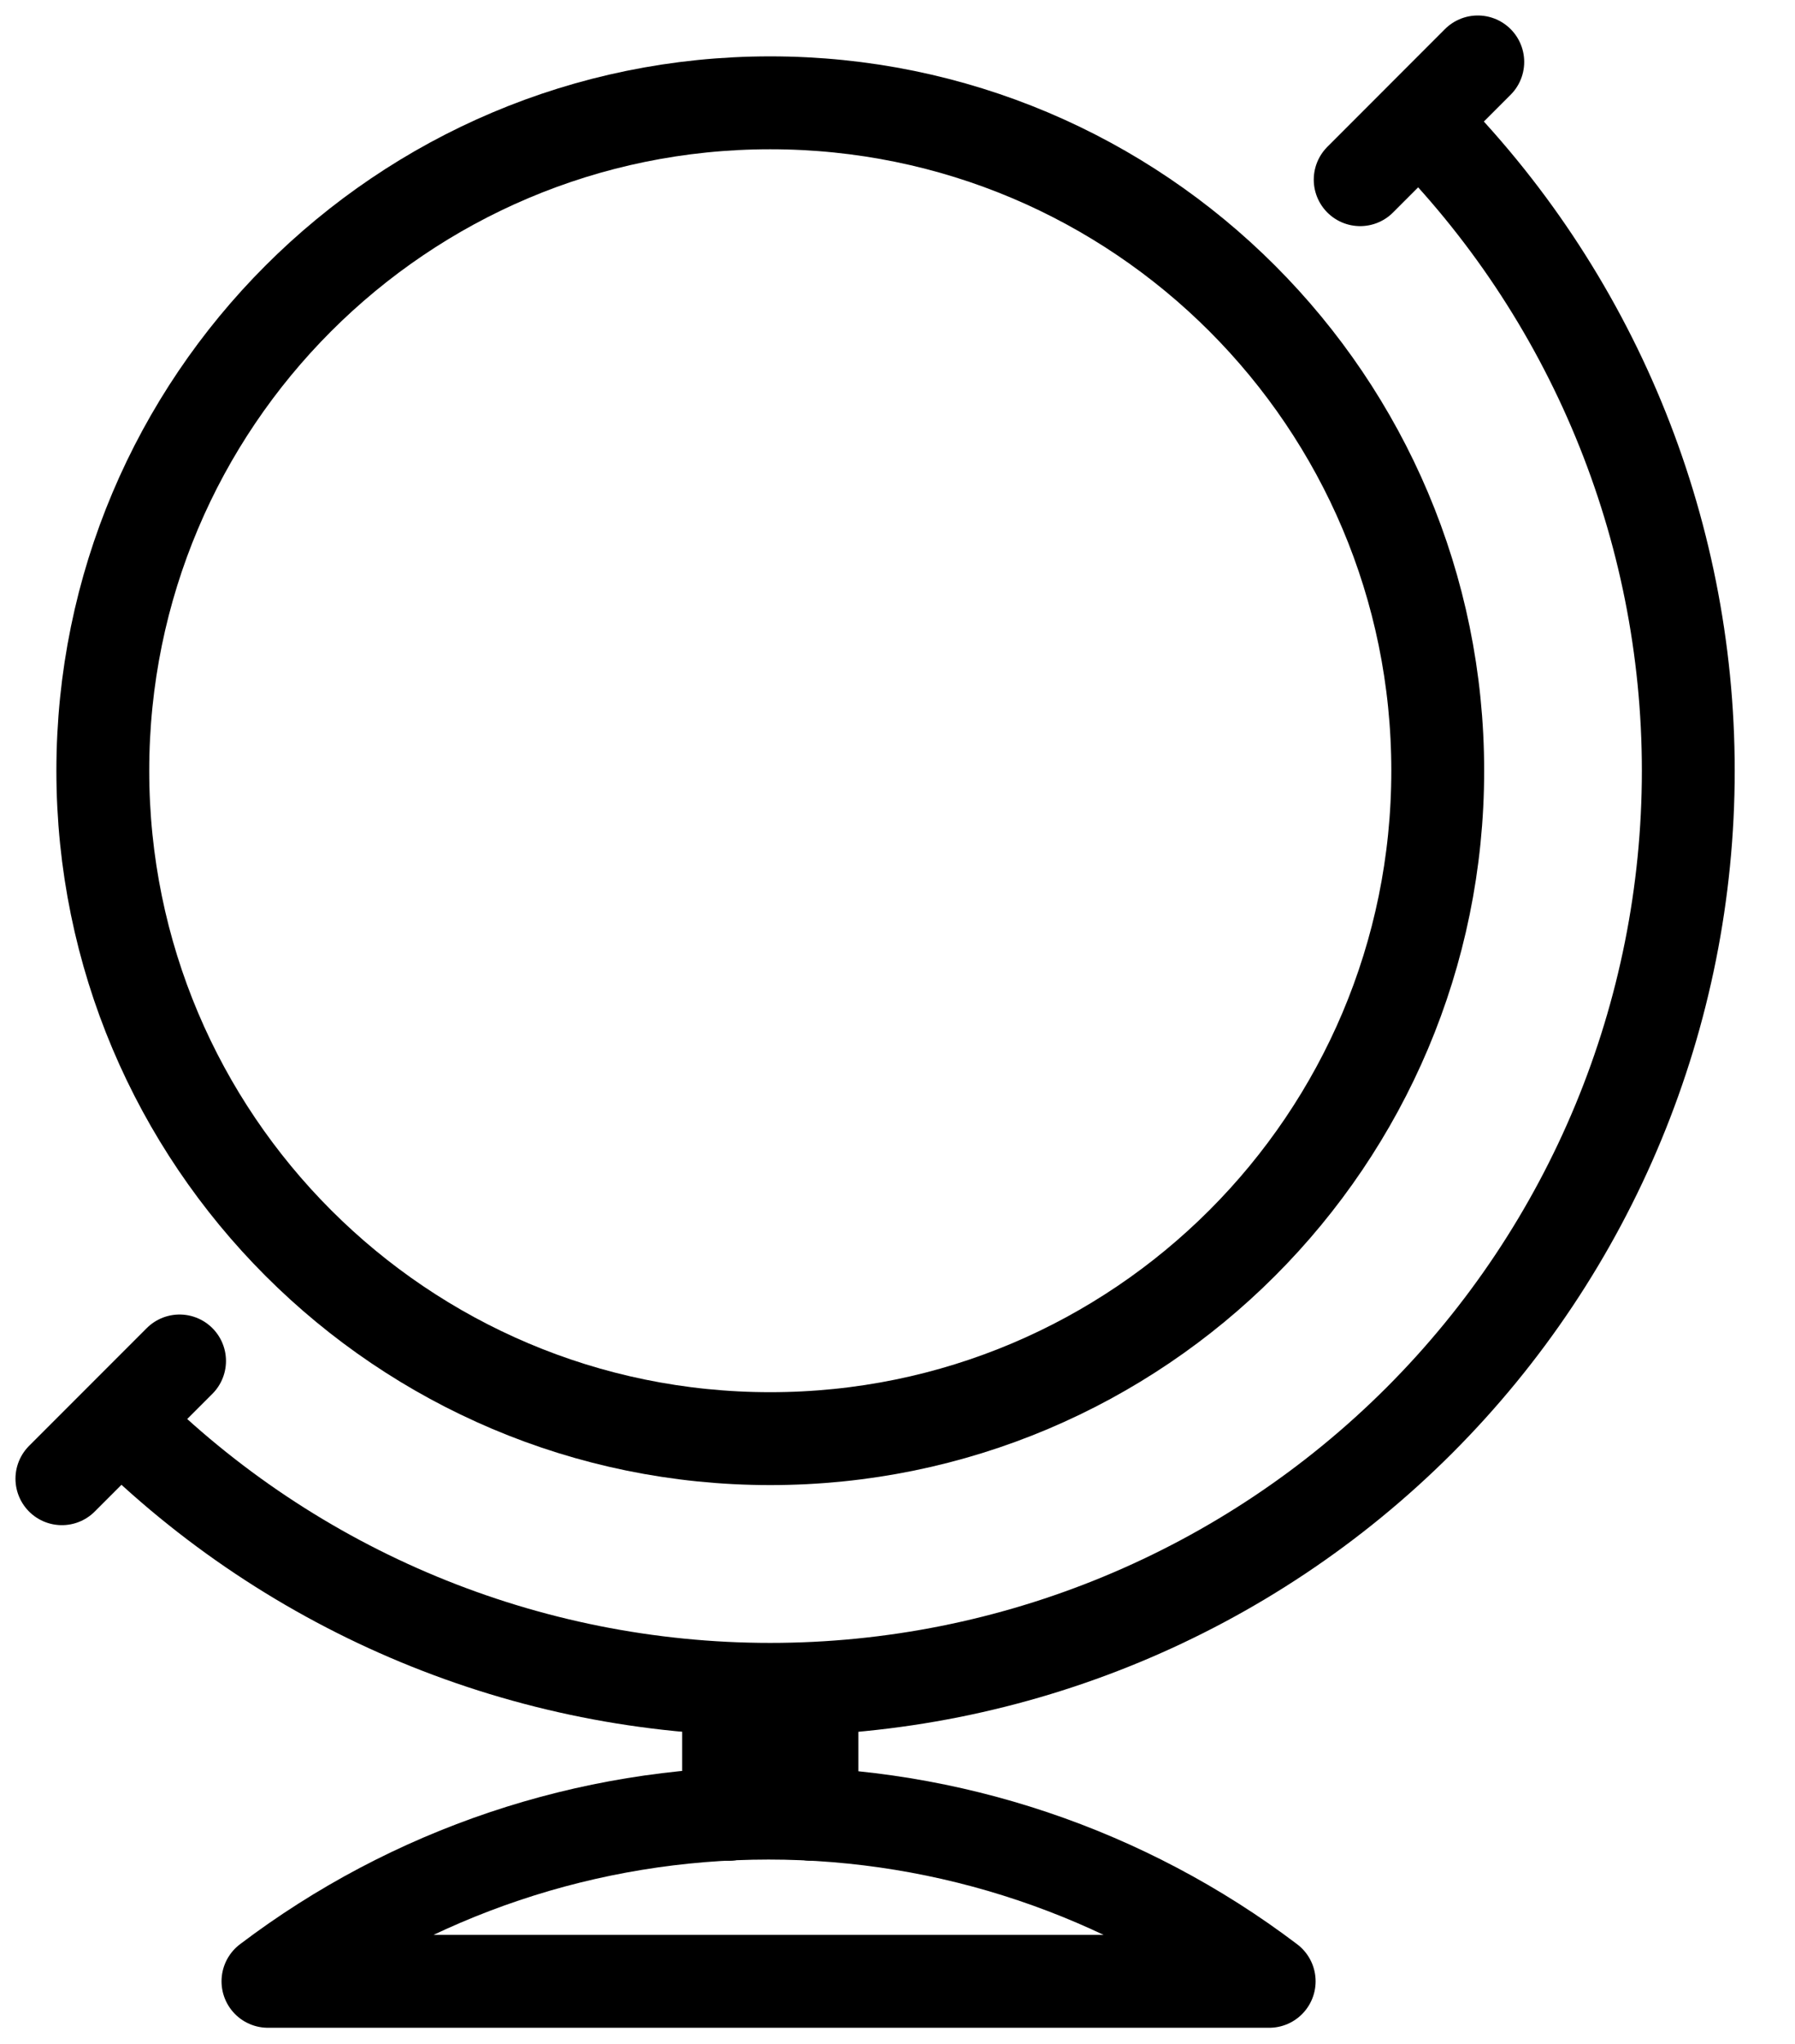 <svg width="29" height="33" viewBox="0 0 29 33" fill="none" xmlns="http://www.w3.org/2000/svg">
<path d="M12.444 23.228C18.4 23.228 23.228 18.4 23.228 12.444C23.228 6.488 18.4 1.66 12.444 1.66C6.489 1.66 1.661 6.488 1.661 12.444C1.661 18.4 6.489 23.228 12.444 23.228Z" stroke="black" stroke-width="1.5" stroke-linecap="round" stroke-linejoin="round"/>
<path d="M11.771 27.272V29.294" stroke="black" stroke-width="1.5" stroke-linecap="round" stroke-linejoin="round"/>
<path d="M13.118 27.272V29.294" stroke="black" stroke-width="1.5" stroke-linecap="round" stroke-linejoin="round"/>
<path d="M20.505 31.99C18.177 30.227 15.337 29.274 12.417 29.274C9.497 29.274 6.657 30.227 4.329 31.99H20.505Z" stroke="black" stroke-width="1.5" stroke-linecap="round" stroke-linejoin="round"/>
<path d="M22.932 1.957C25.713 4.738 27.276 8.511 27.276 12.444C27.276 16.378 25.713 20.15 22.932 22.932C20.15 25.713 16.378 27.276 12.444 27.276C8.511 27.276 4.738 25.713 1.957 22.932" stroke="black" stroke-width="1.5" stroke-linecap="round" stroke-linejoin="round"/>
<path d="M21.975 2.901L23.875 1" stroke="black" stroke-width="1.5" stroke-linecap="round" stroke-linejoin="round"/>
<path d="M1 23.875L2.901 21.974" stroke="black" stroke-width="1.5" stroke-linecap="round" stroke-linejoin="round"/>
</svg>
